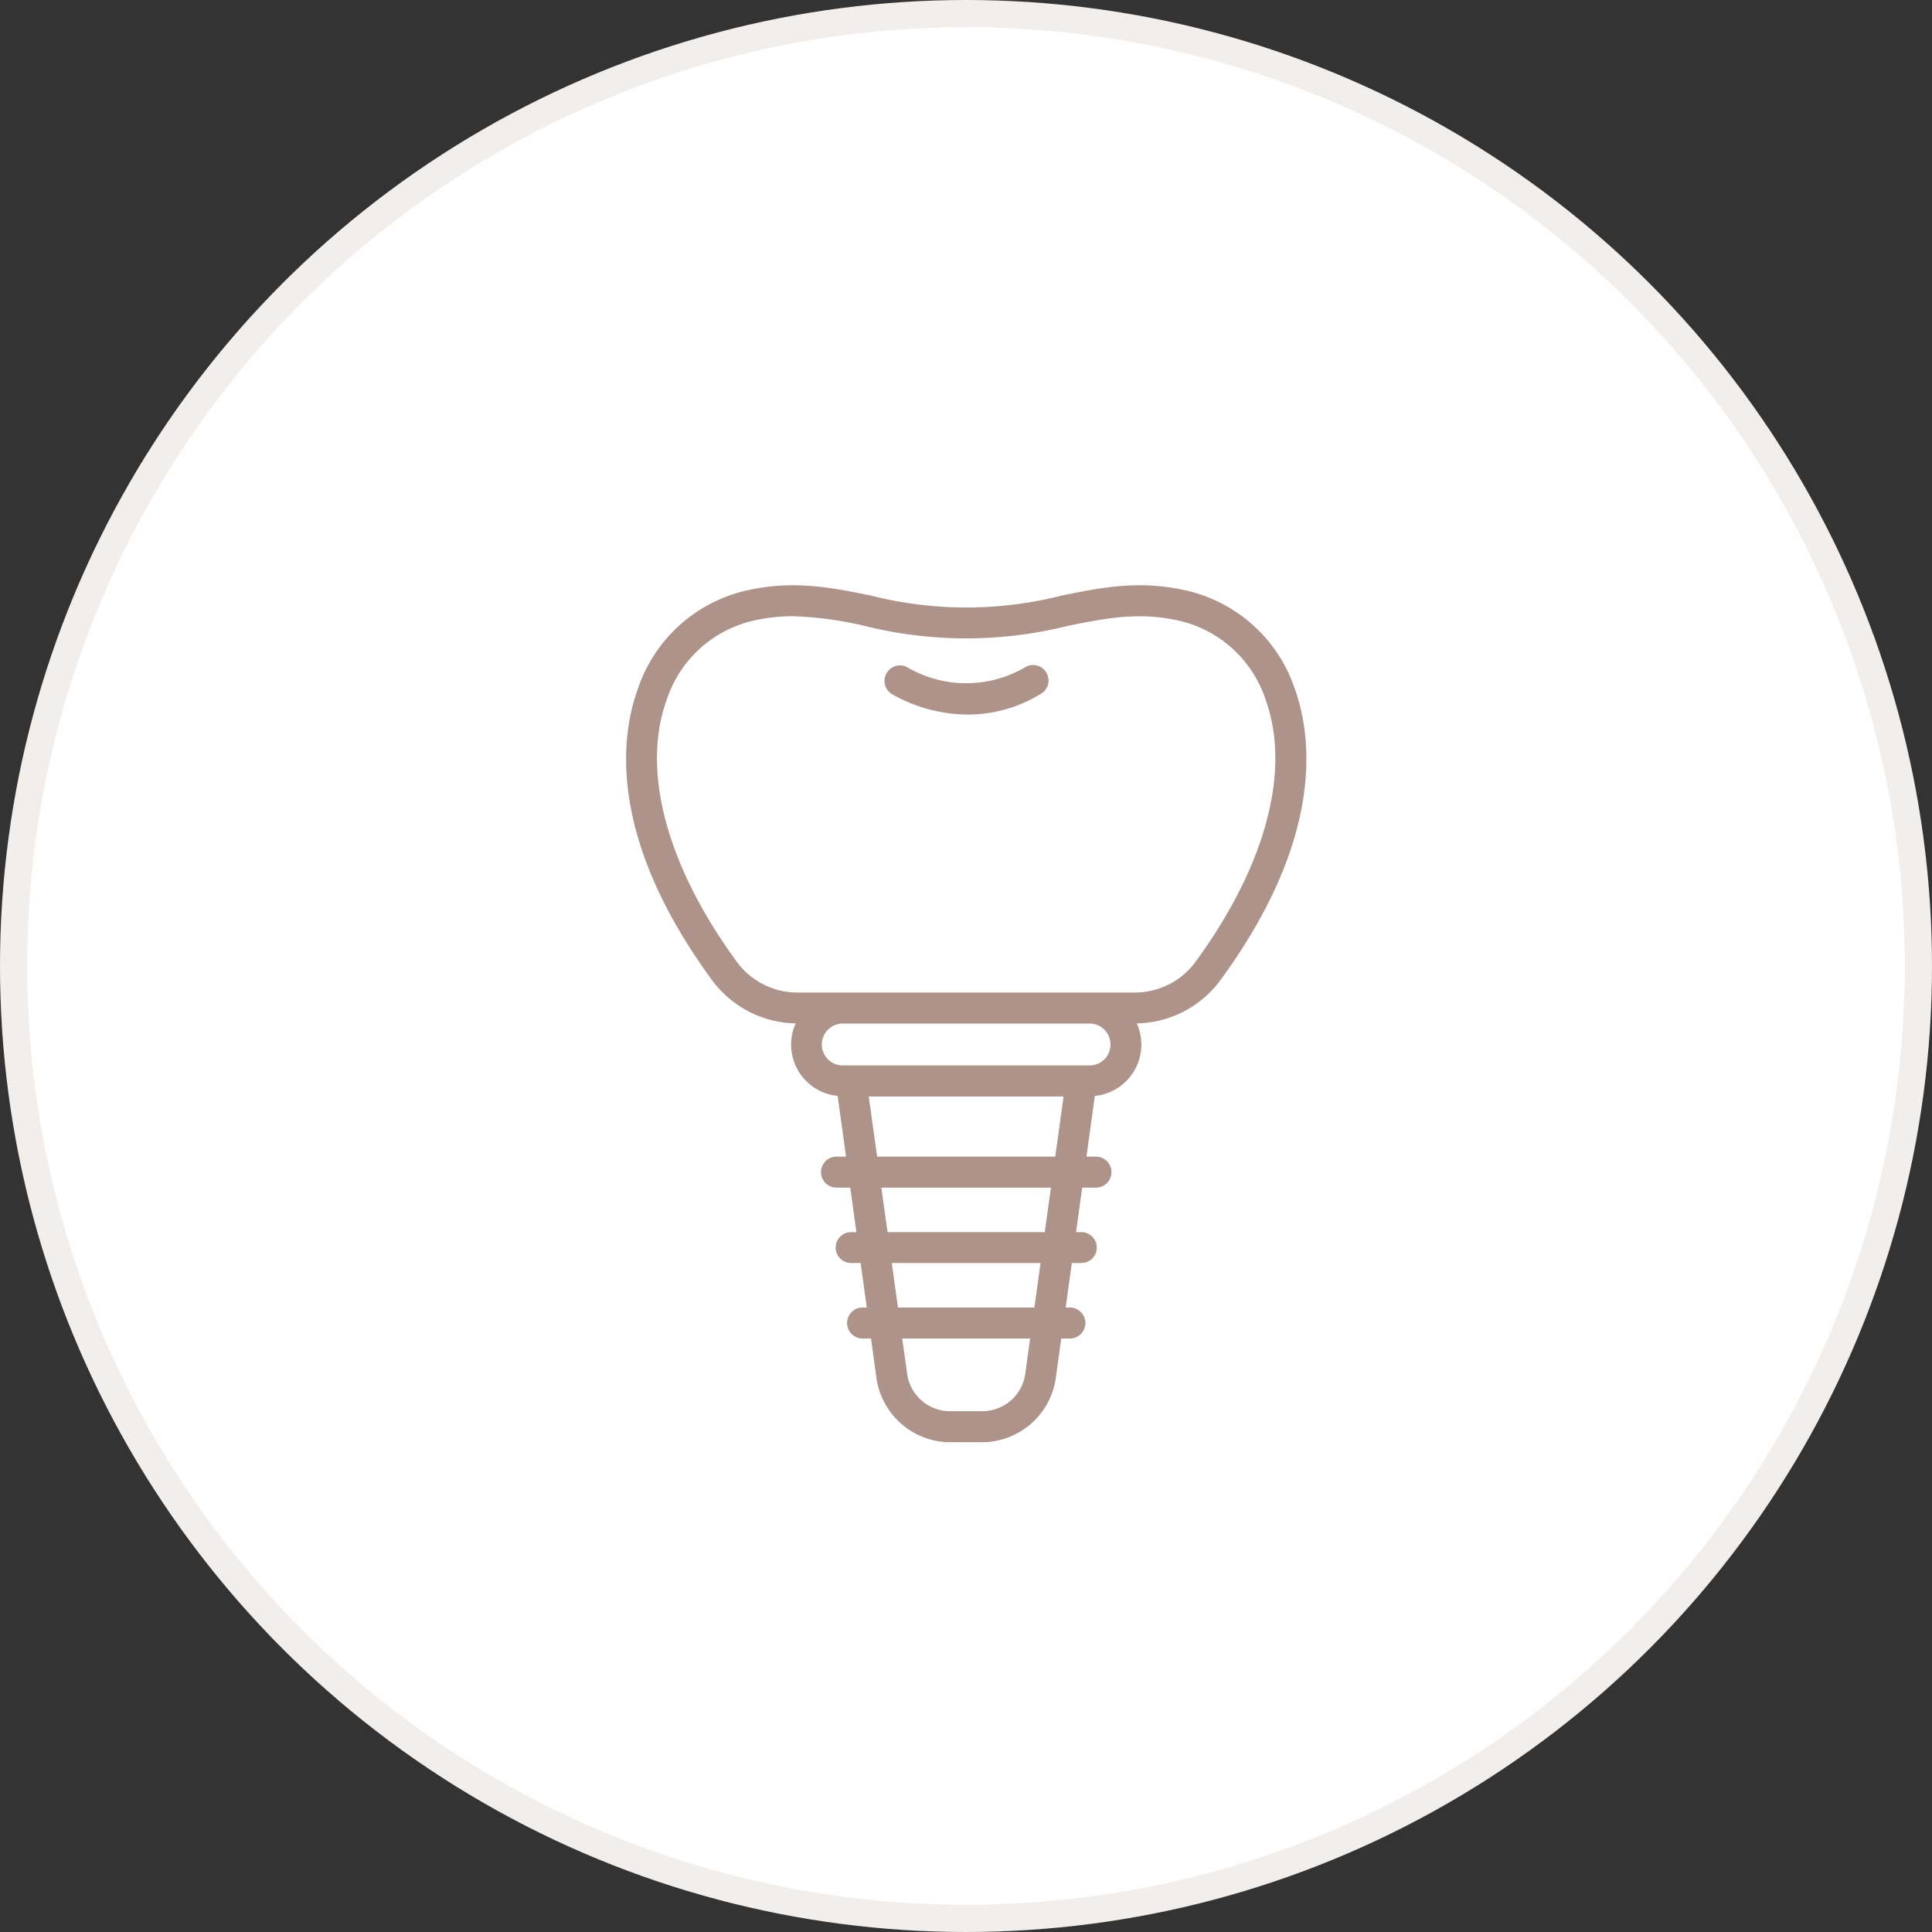 <svg id="icn_medical06.svg" xmlns="http://www.w3.org/2000/svg" width="142" height="142" viewBox="0 0 142 142">
  <rect x="0" y="0" width="142" height="142" fill="#333333" stroke="none"/>
  <defs>
    <style>
      .cls-1 {
        fill: #fff;
        stroke: #f2eeec;
        stroke-width: 2px;
      }

      .cls-2 {
        fill: #ae938b;
        fill-rule: evenodd;
      }
    </style>
  </defs>
  <circle id="楕円形" class="cls-1" cx="71" cy="71" r="70"/>
  <path id="シェイプ" class="cls-2" d="M786.7,3110.04a7.816,7.816,0,0,1-6.146,3.18,3.792,3.792,0,0,1-3.085,5.33l-0.617,4.46h0.7a1.14,1.14,0,0,1,0,2.28h-1.011l-0.451,3.27h0.389a1.135,1.135,0,1,1,0,2.27h-0.7l-0.452,3.27h0.308a1.14,1.14,0,0,1,0,2.28H775l-0.417,3.02a5.491,5.491,0,0,1-5.271,4.6h-2.605a5.491,5.491,0,0,1-5.271-4.6l-0.417-3.02H760.4a1.14,1.14,0,0,1,0-2.28h0.307l-0.451-3.27h-0.7a1.135,1.135,0,1,1,0-2.27h0.389l-0.451-3.27h-1.011a1.14,1.14,0,0,1,0-2.28h0.7l-0.617-4.46a3.792,3.792,0,0,1-3.085-5.33,7.816,7.816,0,0,1-6.146-3.18c-7.677-10.48-6.721-17.88-5.467-21.37a11,11,0,0,1,7.672-7.19c3.588-.9,6.458-0.32,9.5.3a28.471,28.471,0,0,0,13.969,0c3.038-.62,5.908-1.2,9.5-0.3a11,11,0,0,1,7.673,7.19C793.416,3092.16,794.373,3099.56,786.7,3110.04Zm-23.011,29.04a3.189,3.189,0,0,0,3.023,2.64h2.605a3.189,3.189,0,0,0,3.023-2.64l0.373-2.7h-9.4ZM763,3134.1h10.027l0.452-3.27H762.545Zm-0.766-5.54H773.79l0.452-3.27H761.779Zm-0.767-5.55h13.093l0.611-4.42H760.853Zm-2.521-6.7h18.135a1.54,1.54,0,0,0,0-3.08H758.943A1.54,1.54,0,0,0,758.943,3116.31Zm31.085-26.86a8.778,8.778,0,0,0-6.086-5.76c-3.092-.77-5.6-0.27-8.5.32a30.812,30.812,0,0,1-14.866,0,26.794,26.794,0,0,0-5.307-.72,13.081,13.081,0,0,0-3.191.4,8.778,8.778,0,0,0-6.086,5.76c-1.872,5.2.009,12.21,5.16,19.24a5.516,5.516,0,0,0,4.437,2.26h24.84a5.518,5.518,0,0,0,4.438-2.26C790.019,3101.66,791.9,3094.65,790.028,3089.45Zm-16.567-.43a10.222,10.222,0,0,1-5.318,1.5,11.375,11.375,0,0,1-5.6-1.51,1.136,1.136,0,0,1,1.2-1.93,8.582,8.582,0,0,0,8.555-.01A1.136,1.136,0,1,1,773.461,3089.02Z" transform="translate(-697 -3038)"/>
</svg>

